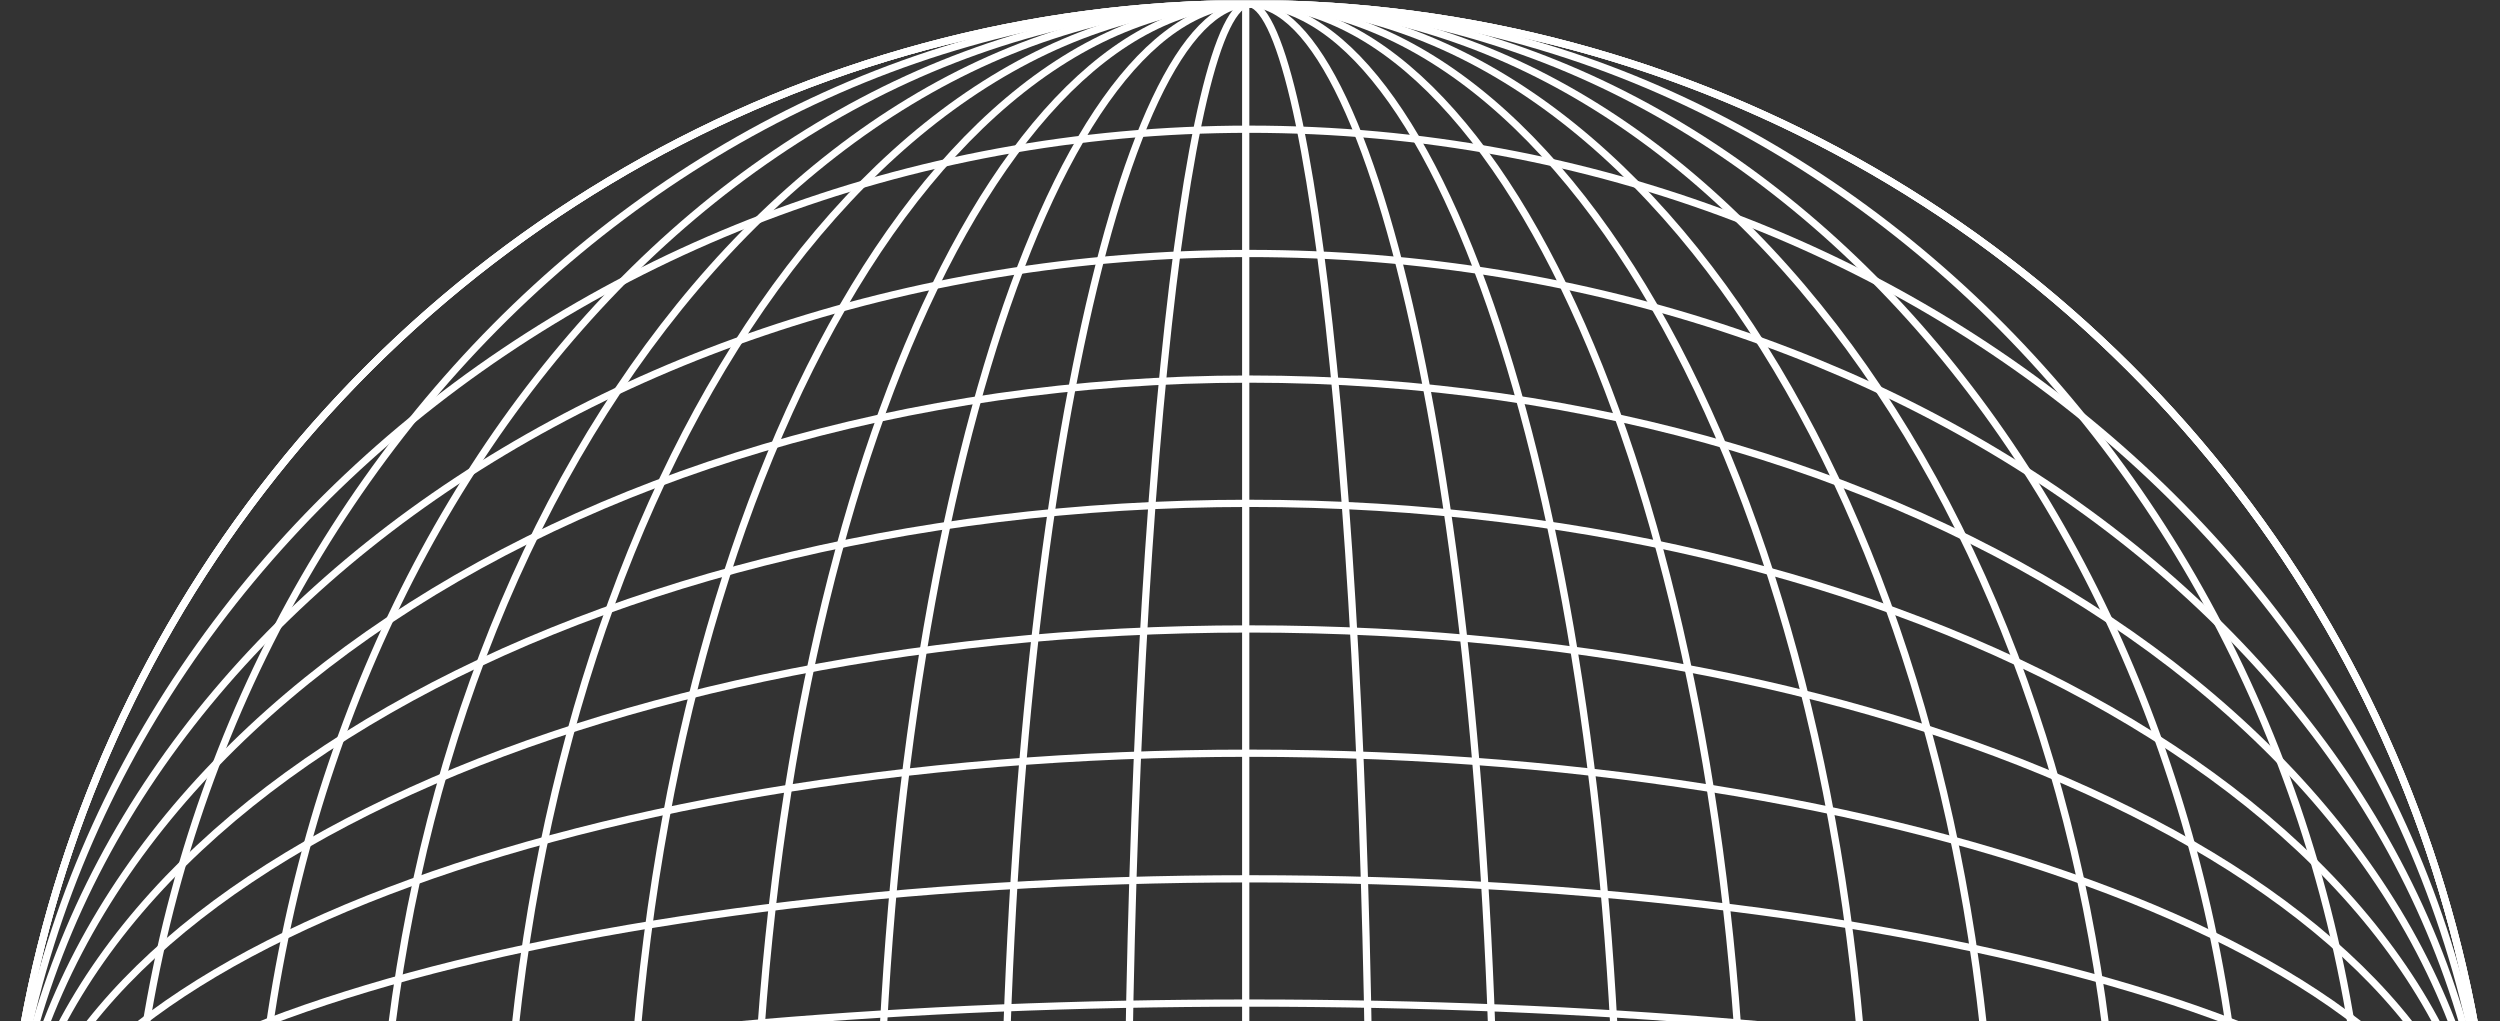 <svg width="1728" height="706" viewBox="0 0 1728 706" fill="none" xmlns="http://www.w3.org/2000/svg">
<rect x="0" y="0" width="1728" height="706" fill="#333333" stroke="none"/>
<mask id="mask0_56_4" style="mask-type:alpha" maskUnits="userSpaceOnUse" x="0" y="0" width="1728" height="706">
<rect width="1728" height="706" fill="#D9D9D9"/>
</mask>
<g mask="url(#mask0_56_4)">
<g style="mix-blend-mode:difference">
<circle cx="863.538" cy="863.539" r="861.038" stroke="white" stroke-width="5"/>
<path d="M863.077 2.501C1290.68 2.501 1637.76 387.747 1637.76 863.539C1637.76 1339.33 1290.68 1724.58 863.077 1724.58C435.472 1724.58 88.392 1339.33 88.392 863.539C88.392 387.746 435.472 2.501 863.077 2.501Z" stroke="white" stroke-width="5"/>
<path d="M863.538 2.501C1243.2 2.501 1551.87 387.451 1551.87 863.539C1551.87 1339.63 1243.2 1724.58 863.538 1724.58C483.875 1724.58 175.208 1339.63 175.208 863.539C175.208 387.451 483.875 2.501 863.538 2.501Z" stroke="white" stroke-width="5"/>
<path d="M863.076 2.501C1028.96 2.501 1179.39 98.551 1288.46 254.359C1397.52 410.16 1465.05 625.53 1465.05 863.539C1465.05 1101.55 1397.52 1316.92 1288.46 1472.72C1179.39 1628.53 1028.96 1724.58 863.076 1724.58C697.194 1724.58 546.76 1628.53 437.694 1472.72C328.634 1316.92 261.1 1101.55 261.1 863.539C261.1 625.53 328.634 410.16 437.694 254.359C546.76 98.551 697.194 2.501 863.076 2.501Z" stroke="white" stroke-width="5"/>
<path d="M863.538 2.501C1005.39 2.501 1134.24 98.343 1227.76 254.212C1321.25 410.031 1379.16 625.455 1379.16 863.539C1379.16 1101.62 1321.25 1317.05 1227.76 1472.87C1134.24 1628.73 1005.39 1724.58 863.538 1724.58C721.686 1724.58 592.835 1628.74 499.314 1472.87C405.822 1317.05 347.915 1101.62 347.915 863.539C347.915 625.455 405.822 410.031 499.314 254.212C592.835 98.343 721.686 2.501 863.538 2.501Z" stroke="white" stroke-width="5"/>
<path d="M863.076 2.501C980.848 2.501 1088.15 98.039 1166.15 254.043C1244.07 409.897 1292.35 625.383 1292.35 863.539C1292.35 1101.69 1244.07 1317.18 1166.15 1473.03C1088.15 1629.04 980.848 1724.58 863.076 1724.58C745.303 1724.58 638.007 1629.04 560.005 1473.03C482.078 1317.18 433.807 1101.69 433.807 863.539C433.807 625.383 482.078 409.897 560.005 254.043C638.007 98.039 745.303 2.501 863.076 2.501Z" stroke="white" stroke-width="5"/>
<path d="M863.538 2.501C910.321 2.501 955.142 26.194 996.173 69.58C1037.21 112.971 1074.28 175.893 1105.46 253.853C1167.83 409.76 1206.45 625.316 1206.45 863.539C1206.45 1101.76 1167.83 1317.32 1105.46 1473.22C1074.28 1551.18 1037.21 1614.11 996.173 1657.5C955.142 1700.88 910.321 1724.58 863.538 1724.58C816.755 1724.58 771.933 1700.88 730.903 1657.5C689.868 1614.11 652.798 1551.18 621.614 1473.22C559.251 1317.32 520.623 1101.76 520.623 863.539C520.623 625.316 559.251 409.76 621.614 253.853C652.798 175.893 689.868 112.971 730.903 69.58C771.933 26.194 816.755 2.501 863.538 2.501Z" stroke="white" stroke-width="5"/>
<path d="M863.076 2.501C897.633 2.501 931.056 25.857 961.875 69.308C992.649 112.695 1020.46 175.639 1043.87 253.643C1090.66 409.621 1119.64 625.253 1119.64 863.539C1119.64 1101.82 1090.66 1317.46 1043.87 1473.43C1020.46 1551.44 992.649 1614.38 961.875 1657.77C931.056 1701.22 897.633 1724.58 863.076 1724.58C828.52 1724.58 795.096 1701.22 764.277 1657.77C733.503 1614.38 705.688 1551.44 682.286 1473.43C635.493 1317.46 606.515 1101.82 606.515 863.539C606.515 625.253 635.493 409.621 682.286 253.643C705.688 175.639 733.503 112.695 764.277 69.308C795.096 25.857 828.52 2.501 863.076 2.501Z" stroke="white" stroke-width="5"/>
<path d="M863.538 2.501C874.552 2.501 885.589 8.07 896.557 19.292C907.529 30.518 918.232 47.209 928.503 68.93C949.039 112.36 967.599 175.363 983.209 253.416C1014.42 409.48 1033.75 625.193 1033.75 863.539C1033.75 1101.88 1014.42 1317.6 983.209 1473.66C967.599 1551.71 949.039 1614.72 928.503 1658.15C918.233 1679.87 907.529 1696.56 896.557 1707.78C885.589 1719.01 874.552 1724.58 863.538 1724.58C852.525 1724.58 841.487 1719.01 830.519 1707.78C819.547 1696.56 808.843 1679.87 798.573 1658.15C778.037 1614.72 759.477 1551.71 743.867 1473.66C712.654 1317.6 693.33 1101.88 693.33 863.539C693.33 625.193 712.654 409.48 743.867 253.416C759.477 175.363 778.037 112.36 798.573 68.93C808.843 47.209 819.547 30.518 830.519 19.292C841.487 8.07 852.525 2.501 863.538 2.501Z" stroke="white" stroke-width="5"/>
<path d="M863.076 2.501C865.148 2.501 867.491 3.54 870.124 6.214C872.76 8.891 875.481 13.01 878.233 18.642C883.733 29.895 889.104 46.648 894.256 68.437C904.549 111.974 913.841 175.077 921.65 253.174C937.267 409.337 946.93 625.135 946.93 863.539C946.93 1101.94 937.267 1317.74 921.65 1473.9C913.841 1552 904.549 1615.1 894.256 1658.64C889.104 1680.43 883.733 1697.18 878.233 1708.44C875.481 1714.07 872.76 1718.19 870.124 1720.86C867.491 1723.54 865.148 1724.58 863.076 1724.58C861.004 1724.58 858.661 1723.54 856.028 1720.86C853.392 1718.19 850.671 1714.07 847.919 1708.44C842.419 1697.18 837.048 1680.43 831.896 1658.64C821.603 1615.1 812.312 1552 804.503 1473.9C788.886 1317.74 779.222 1101.94 779.222 863.539C779.222 625.135 788.886 409.337 804.503 253.174C812.312 175.077 821.603 111.974 831.896 68.437C837.048 46.648 842.419 29.895 847.919 18.642C850.671 13.01 853.392 8.891 856.028 6.214C858.661 3.54 861.004 2.501 863.076 2.501Z" stroke="white" stroke-width="5"/>
<line x1="861.038" y1="1721.53" x2="861.038" y2="0" stroke="white" stroke-width="5"/>
</g>
<g style="mix-blend-mode:difference">
<circle cx="863.538" cy="863.538" r="861.038" transform="rotate(-90 863.538 863.538)" stroke="white" stroke-width="5"/>
<path d="M2.5 864C2.501 436.395 387.746 89.316 863.539 89.316C1339.33 89.316 1724.58 436.395 1724.58 864C1724.58 1291.6 1339.33 1638.68 863.539 1638.68C387.746 1638.68 2.5 1291.6 2.5 864Z" stroke="white" stroke-width="5"/>
<path d="M2.5 863.539C2.5 483.876 387.451 175.208 863.539 175.208C1339.63 175.208 1724.58 483.876 1724.58 863.539C1724.58 1243.2 1339.63 1551.87 863.539 1551.87C387.451 1551.87 2.501 1243.2 2.5 863.539Z" stroke="white" stroke-width="5"/>
<path d="M2.5 864C2.5 698.118 98.55 547.684 254.359 438.618C410.16 329.558 625.529 262.023 863.539 262.023C1101.55 262.023 1316.92 329.558 1472.72 438.618C1628.53 547.684 1724.58 698.118 1724.58 864C1724.58 1029.88 1628.53 1180.32 1472.72 1289.38C1316.92 1398.44 1101.55 1465.98 863.539 1465.98C625.529 1465.98 410.16 1398.44 254.359 1289.38C98.55 1180.32 2.5 1029.88 2.5 864Z" stroke="white" stroke-width="5"/>
<path d="M2.5 863.538C2.501 721.685 98.342 592.835 254.211 499.313C410.031 405.822 625.455 347.915 863.539 347.915C1101.62 347.915 1317.05 405.822 1472.87 499.313C1628.73 592.835 1724.58 721.685 1724.58 863.538C1724.58 1005.39 1628.73 1134.24 1472.87 1227.76C1317.05 1321.25 1101.62 1379.16 863.539 1379.16C625.454 1379.16 410.031 1321.25 254.211 1227.76C98.342 1134.24 2.5 1005.39 2.5 863.538Z" stroke="white" stroke-width="5"/>
<path d="M2.5 864C2.5 746.228 98.039 638.931 254.042 560.929C409.897 483.002 625.383 434.731 863.539 434.731C1101.69 434.731 1317.18 483.002 1473.03 560.929C1629.04 638.931 1724.58 746.228 1724.58 864C1724.58 981.773 1629.04 1089.07 1473.03 1167.07C1317.18 1245 1101.69 1293.27 863.539 1293.27C625.383 1293.27 409.897 1245 254.042 1167.07C98.039 1089.07 2.501 981.773 2.5 864Z" stroke="white" stroke-width="5"/>
<path d="M2.5 863.538C2.5 816.755 26.194 771.934 69.58 730.904C112.971 689.868 175.893 652.798 253.853 621.614C409.76 559.251 625.316 520.623 863.539 520.623C1101.76 520.623 1317.32 559.251 1473.22 621.614C1551.18 652.798 1614.11 689.868 1657.5 730.904C1700.88 771.934 1724.58 816.755 1724.58 863.538C1724.58 910.321 1700.88 955.143 1657.5 996.173C1614.11 1037.21 1551.18 1074.28 1473.22 1105.46C1317.32 1167.82 1101.76 1206.45 863.539 1206.45C625.316 1206.45 409.76 1167.83 253.853 1105.46C175.893 1074.28 112.971 1037.21 69.58 996.173C26.194 955.143 2.501 910.321 2.5 863.538Z" stroke="white" stroke-width="5"/>
<path d="M2.5 864C2.501 829.443 25.856 796.02 69.308 765.201C112.695 734.428 175.638 706.612 253.643 683.211C409.621 636.417 625.252 607.438 863.539 607.438C1101.82 607.438 1317.46 636.417 1473.43 683.211C1551.44 706.612 1614.38 734.428 1657.77 765.201C1701.22 796.02 1724.58 829.443 1724.58 864C1724.58 898.557 1701.22 931.98 1657.77 962.8C1614.38 993.573 1551.44 1021.39 1473.43 1044.79C1317.46 1091.58 1101.82 1120.56 863.539 1120.56C625.252 1120.56 409.621 1091.58 253.643 1044.79C175.638 1021.39 112.695 993.573 69.308 962.8C25.856 931.98 2.5 898.557 2.5 864Z" stroke="white" stroke-width="5"/>
<path d="M2.5 863.538C2.501 852.524 8.07 841.487 19.291 830.519C30.518 819.547 47.209 808.844 68.93 798.573C112.359 778.037 175.363 759.478 253.416 743.867C409.48 712.654 625.193 693.331 863.539 693.331C1101.88 693.331 1317.6 712.654 1473.66 743.867C1551.71 759.478 1614.72 778.037 1658.15 798.573C1679.87 808.844 1696.56 819.547 1707.78 830.519C1719.01 841.487 1724.58 852.524 1724.58 863.538C1724.58 874.552 1719.01 885.589 1707.78 896.557C1696.56 907.529 1679.87 918.233 1658.15 928.504C1614.72 949.039 1551.71 967.599 1473.66 983.21C1317.6 1014.42 1101.88 1033.75 863.539 1033.75C625.193 1033.75 409.48 1014.42 253.416 983.21C175.363 967.599 112.359 949.039 68.93 928.504C47.209 918.233 30.518 907.53 19.291 896.557C8.069 885.589 2.5 874.552 2.5 863.538Z" stroke="white" stroke-width="5"/>
</g>
<g style="mix-blend-mode:difference">
<circle cx="863.538" cy="863.538" r="861.038" transform="rotate(-90 863.538 863.538)" stroke="white" stroke-width="5"/>
</g>
</g>
</svg>
